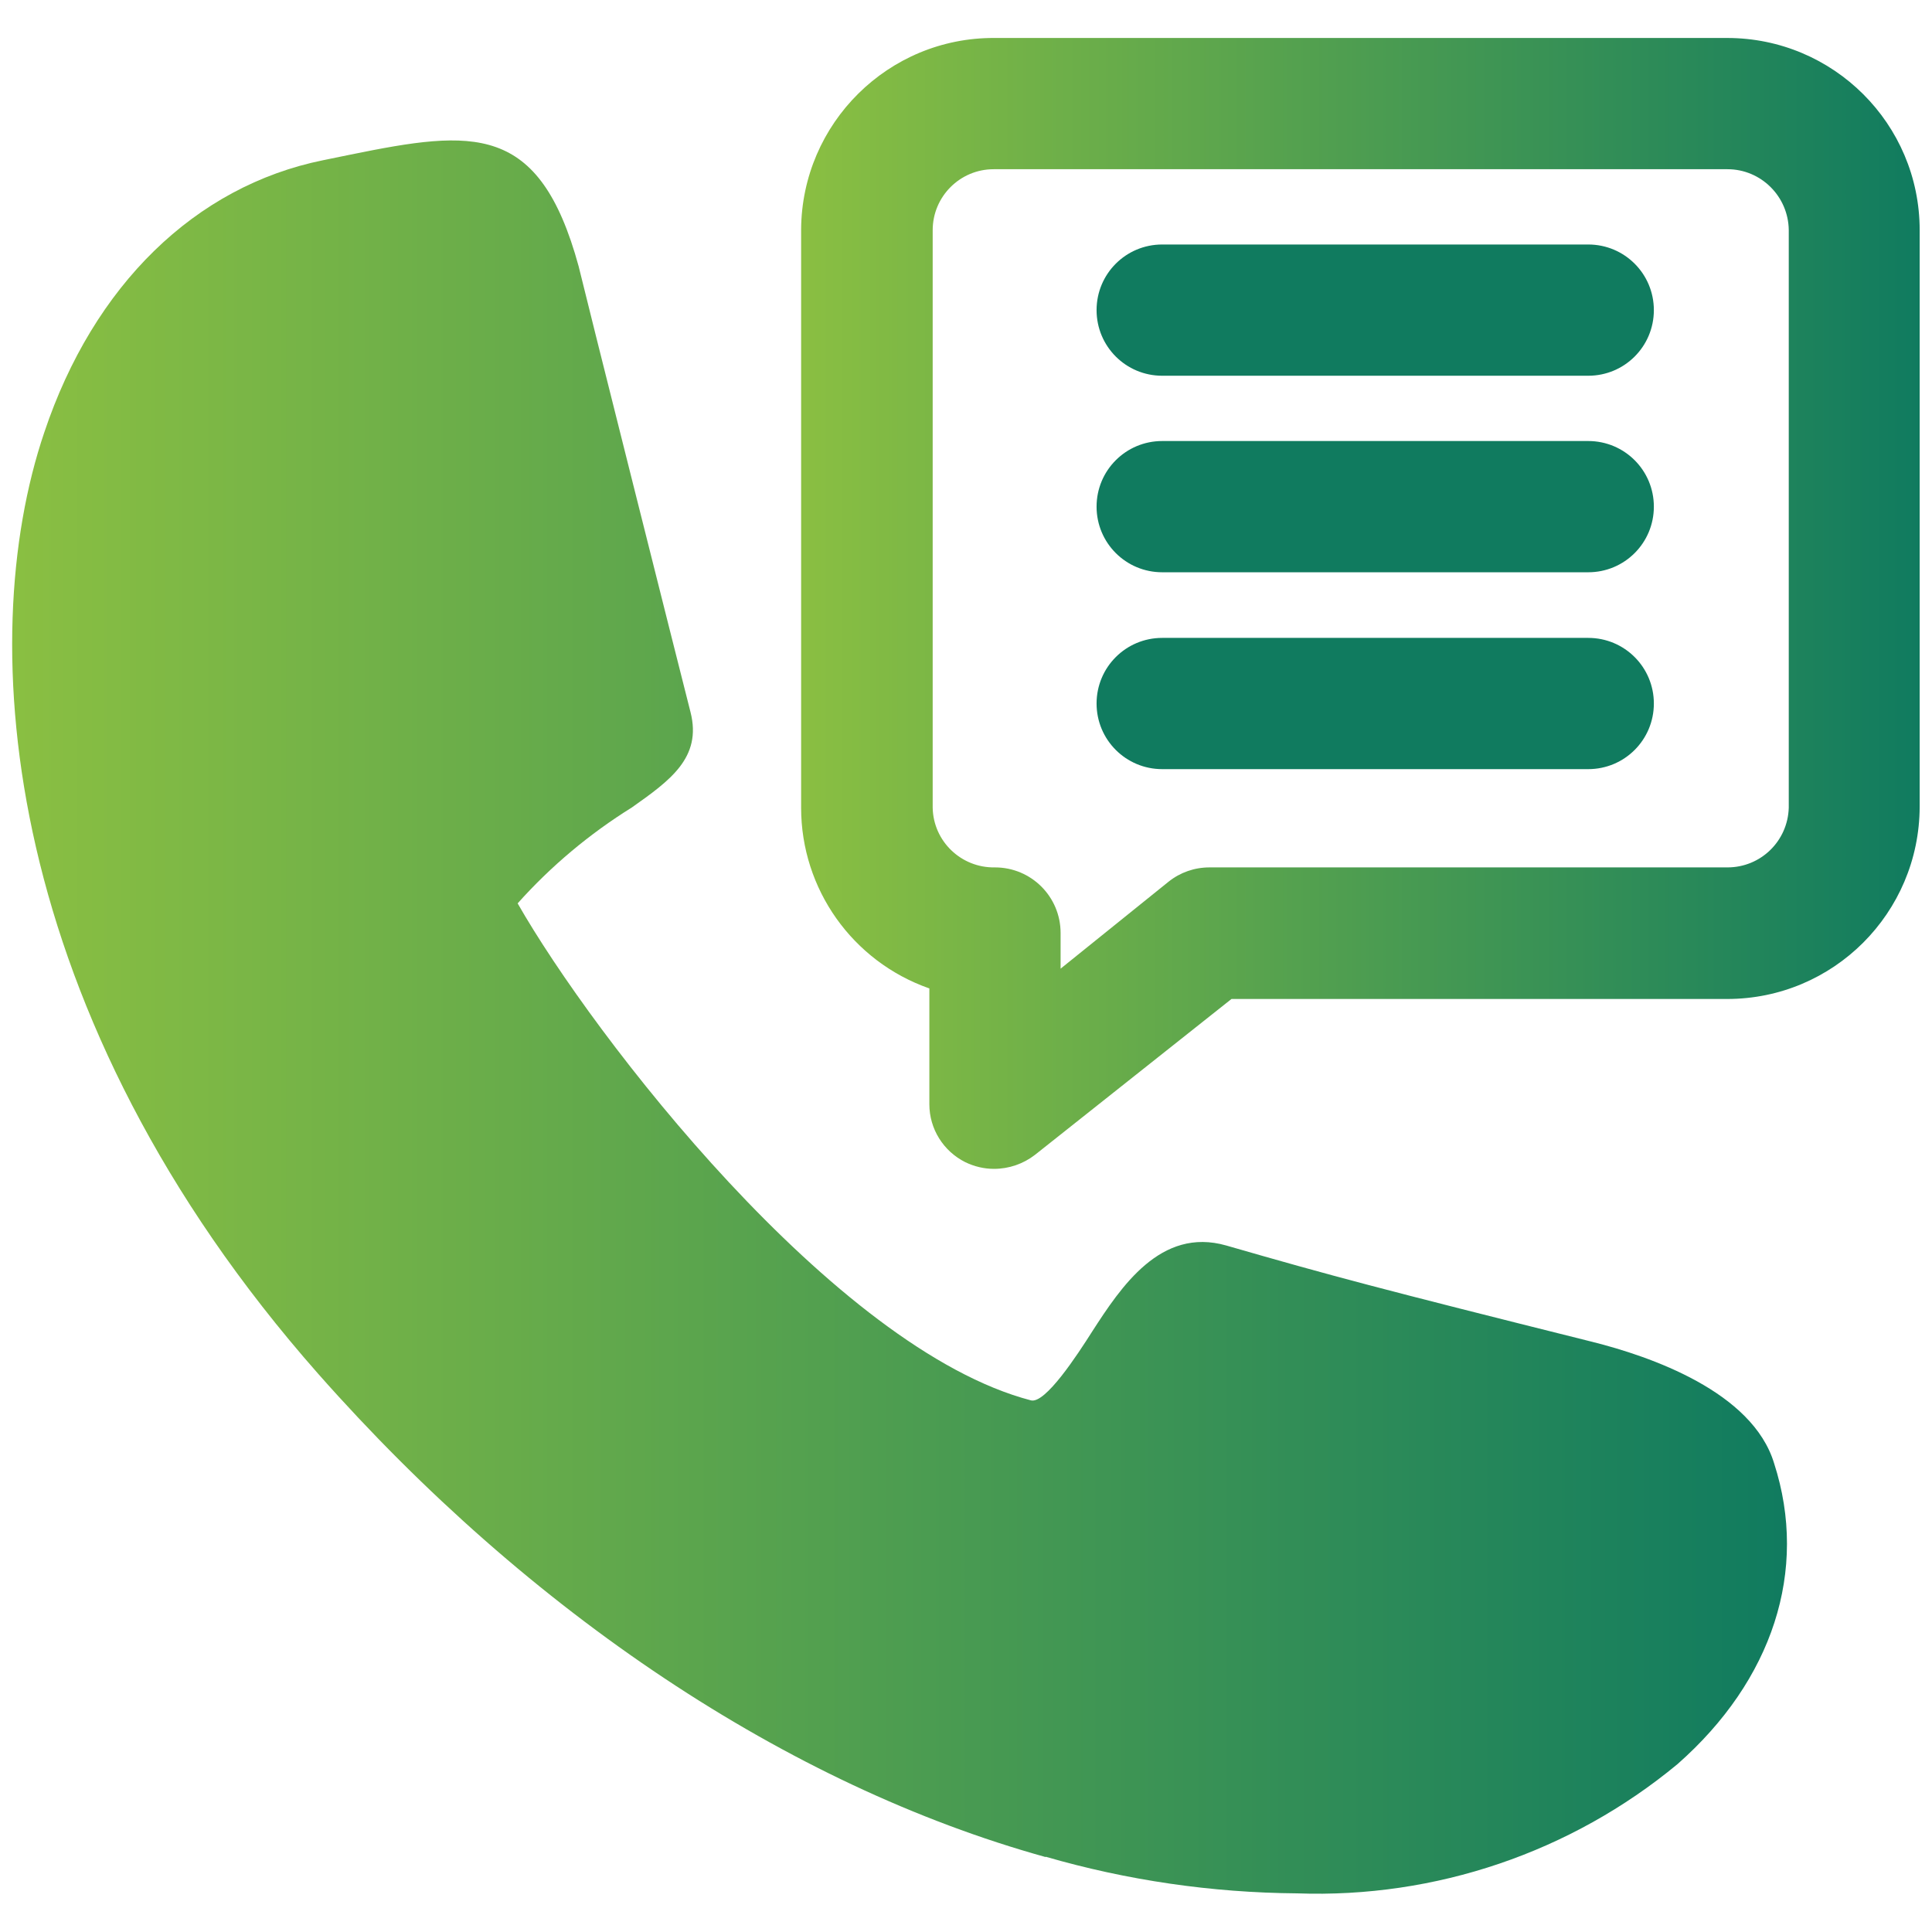 <?xml version="1.0" encoding="UTF-8"?>
<svg id="Layer_1" data-name="Layer 1" xmlns="http://www.w3.org/2000/svg" xmlns:xlink="http://www.w3.org/1999/xlink" viewBox="0 0 58 58">
  <defs>
    <style>
      .cls-1 {
        fill: url(#linear-gradient-2);
      }

      .cls-2 {
        fill: #107b5f;
      }

      .cls-3 {
        fill: url(#linear-gradient);
      }
    </style>
    <linearGradient id="linear-gradient" x1=".37" y1="30.53" x2="53.64" y2="30.53" gradientUnits="userSpaceOnUse">
      <stop offset="0" stop-color="#8abf42"/>
      <stop offset="1" stop-color="#107b5f"/>
    </linearGradient>
    <linearGradient id="linear-gradient-2" x1="24.06" y1="18.12" x2="57.63" y2="18.12" xlink:href="#linear-gradient"/>
  </defs>
  <path class="cls-3" d="m31.39,55.74c2.45.71,4.99,1.08,7.55,1.1,4.15.15,8.22-1.23,11.42-3.88,2.85-2.51,3.94-5.81,2.9-9.03-.65-2.15-3.71-3.21-5.47-3.65-6.4-1.6-7.79-1.97-10.98-2.89-1.97-.56-3.16,1.25-4.02,2.58-.45.71-1.41,2.18-1.84,2.07-5.9-1.54-13.14-10.94-15.41-14.92,1-1.12,2.16-2.09,3.43-2.88,1.13-.8,2.11-1.49,1.76-2.86s-3.22-12.79-3.36-13.39c-1.18-4.31-3.15-4.1-6.84-3.35l-.83.17c-3.84.78-6.89,3.75-8.37,8.17C-.81,19.29.07,30.49,9.55,41.24c6.35,7.19,14.1,12.36,21.84,14.51Z"/>
  <path class="cls-1" d="m27.9,29.67v3.48c0,.74.42,1.41,1.08,1.74.27.13.56.2.86.2.45,0,.88-.15,1.23-.42l5.9-4.68h14.88c3.19,0,5.77-2.58,5.78-5.77V6.91c0-3.19-2.59-5.77-5.78-5.77h-21.99c-3.19-.02-5.79,2.56-5.81,5.75,0,0,0,.01,0,.02v17.34c0,2.44,1.54,4.61,3.84,5.42Zm.1-22.76c0-1.01.82-1.83,1.83-1.83.01,0,.03,0,.04,0h21.99c1.01,0,1.83.82,1.84,1.83v17.34c-.03,1-.84,1.79-1.84,1.79h-15.55c-.45,0-.88.15-1.23.43l-3.24,2.61v-1.07c0-1.09-.88-1.97-1.97-1.97-1.01.02-1.85-.78-1.87-1.79,0,0,0,0,0,0V6.91Z"/>
  <path class="cls-2" d="m34.89,11.28h12.79c1.09,0,1.97-.88,1.97-1.97s-.88-1.97-1.97-1.97h-12.79c-1.09,0-1.97.88-1.97,1.97s.88,1.97,1.97,1.97Z"/>
  <path class="cls-2" d="m34.89,17.18h12.79c1.09,0,1.97-.88,1.97-1.97s-.88-1.97-1.97-1.97h-12.79c-1.09,0-1.97.88-1.97,1.97s.88,1.97,1.97,1.97Z"/>
  <path class="cls-2" d="m34.89,23.09h12.79c1.09,0,1.97-.88,1.97-1.97s-.88-1.97-1.97-1.97h-12.79c-1.09,0-1.97.88-1.97,1.97s.88,1.97,1.97,1.97Z"/>
</svg>